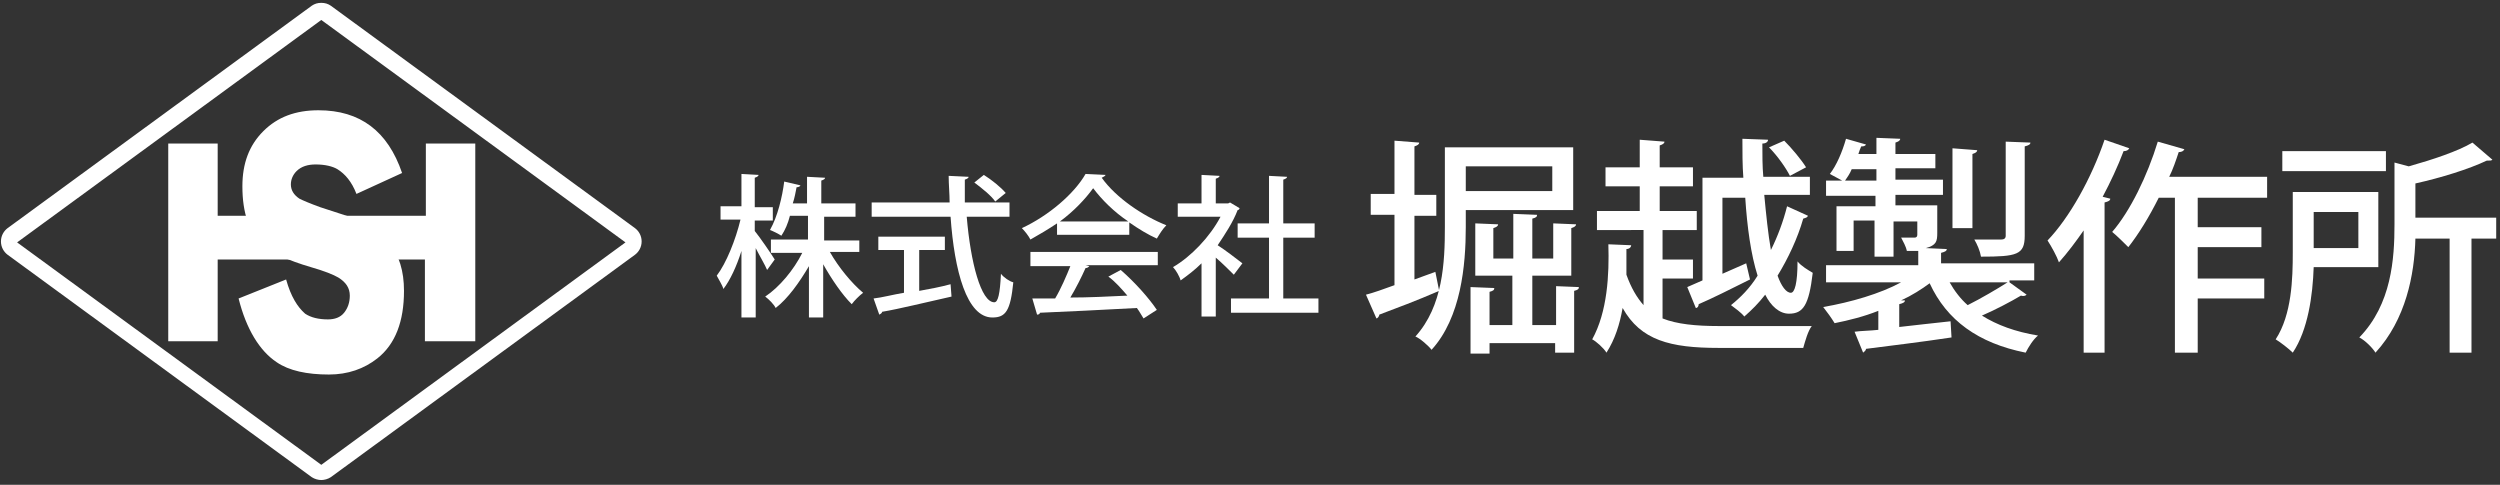 <?xml version="1.0" encoding="utf-8"?>
<!-- Generator: Adobe Illustrator 26.3.1, SVG Export Plug-In . SVG Version: 6.00 Build 0)  -->
<svg version="1.1" id="レイヤー_1" xmlns="http://www.w3.org/2000/svg" xmlns:xlink="http://www.w3.org/1999/xlink" x="0px"
	 y="0px" viewBox="0 0 263 51" style="enable-background:new 0 0 263 51;" xml:space="preserve">
<rect x="0" y="0" width="263" height="51" fill="#333333" stroke="none"/>
<style type="text/css">
	.st0{fill:#FFFFFF;}
</style>
<g>
	<g>
		<g>
			<path class="st0" d="M33.8,2.1l32,23.4l-32,23.4l-32-23.4L33.8,2.1 M33.8,0.3c-0.4,0-0.7,0.1-1,0.3l-32,23.4
				c-0.4,0.3-0.7,0.8-0.7,1.4s0.3,1.1,0.7,1.4l32,23.4c0.3,0.2,0.7,0.3,1,0.3s0.7-0.1,1-0.3l32-23.4c0.4-0.3,0.7-0.8,0.7-1.4
				s-0.3-1.1-0.7-1.4l-32-23.4C34.5,0.4,34.2,0.3,33.8,0.3L33.8,0.3z"/>
		</g>
		<g>
			<path class="st0" d="M49.9,35.9h-5.2v-8.6H22.9v8.6h-5.2V15.1h5.2v7.6h21.9v-7.6h5.2V35.9z"/>
		</g>
		<g>
			<path class="st0" d="M42.5,30.6c0,3.2-0.9,5.6-2.8,7.1c-1.4,1.1-3.1,1.7-5.1,1.7c-2.3,0-4.2-0.4-5.5-1.3c-1.8-1.2-3.2-3.5-4-6.7
				l5-2c0.5,1.8,1.2,2.9,2,3.6c0.6,0.4,1.4,0.6,2.4,0.6c0.7,0,1.3-0.2,1.7-0.7c0.4-0.5,0.6-1.1,0.6-1.8c0-0.8-0.4-1.4-1.2-1.9
				c-0.5-0.3-1.5-0.7-2.9-1.1c-2.4-0.7-4.1-1.5-5-2.3c-1.5-1.3-2.2-3.4-2.2-6.2c0-2.4,0.7-4.3,2.2-5.8c1.5-1.5,3.4-2.2,5.8-2.2
				c4.4,0,7.3,2.2,8.8,6.6l-4.8,2.2c-0.5-1.3-1.2-2.1-2-2.6c-0.5-0.3-1.3-0.5-2.3-0.5c-0.8,0-1.5,0.2-2,0.7
				c-0.4,0.4-0.6,0.9-0.6,1.4c0,0.6,0.3,1.1,0.9,1.5c0.4,0.2,1.1,0.5,2.2,0.9c2.4,0.8,3.7,1.2,3.8,1.2c1.5,0.6,2.6,1.4,3.4,2.4
				C42,26.9,42.5,28.5,42.5,30.6z"/>
		</g>
	</g>
	<g>
		<path class="st0" d="M79.4,24.3c0.5,0.6,1.8,2.5,2.1,3l-0.8,1.1c-0.2-0.5-0.8-1.5-1.2-2.3v7.3H78v-7c-0.5,1.6-1.2,3.1-1.9,4
			c-0.1-0.4-0.5-1-0.7-1.4c1-1.3,2-3.8,2.5-5.9h-2.1v-1.4H78v-3.4l1.8,0.1c0,0.1-0.1,0.2-0.4,0.3v3.1h1.9v1.4h-1.9V24.3z M90.4,26.5
			h-3.1c0.9,1.6,2.3,3.3,3.5,4.3c-0.4,0.3-0.9,0.8-1.2,1.2c-1-1-2.1-2.6-3-4.2v5.6h-1.5v-5.4c-1,1.7-2.2,3.4-3.5,4.4
			c-0.2-0.4-0.7-0.9-1.1-1.2c1.5-1,3-2.8,3.9-4.6h-3.3v-1.4h3.9v-2.5h-1.9c-0.2,0.8-0.5,1.5-0.9,2.1c-0.3-0.2-0.9-0.5-1.2-0.6
			c0.8-1.4,1.3-3.5,1.5-5.1l1.7,0.4c0,0.1-0.2,0.2-0.4,0.2c-0.1,0.5-0.2,1.1-0.4,1.7h1.5v-2.8l1.9,0.1c0,0.1-0.1,0.2-0.4,0.3v2.4H90
			v1.4h-3.3v2.5h3.7V26.5z"/>
		<path class="st0" d="M106.3,22.8h-4.6c0.4,4.8,1.5,9,2.9,9c0.4,0,0.6-0.9,0.7-3c0.3,0.4,0.9,0.8,1.3,0.9c-0.3,3-0.8,3.7-2.2,3.7
			c-2.7,0-4-4.9-4.4-10.6h-8.3v-1.5h8.2c0-0.9-0.1-1.9-0.1-2.8l2.1,0.1c0,0.1-0.1,0.2-0.4,0.3c0,0.8,0,1.6,0,2.4h4.7V22.8z
			 M96.7,26.4v4.2c1.1-0.2,2.2-0.4,3.3-0.7l0.1,1.3c-2.7,0.6-5.5,1.3-7.3,1.6c0,0.1-0.1,0.2-0.3,0.3l-0.6-1.7c0.9-0.1,2-0.4,3.2-0.6
			v-4.5h-2.7v-1.4h7v1.4H96.7z M103.5,18.4c0.8,0.5,1.8,1.3,2.3,1.9l-1.1,0.9c-0.4-0.6-1.4-1.4-2.2-2L103.5,18.4z"/>
		<path class="st0" d="M111.2,24.7v-1.2c-0.9,0.6-1.9,1.2-2.8,1.7c-0.2-0.4-0.6-0.9-0.9-1.2c2.8-1.3,5.5-3.6,6.7-5.7l2.1,0.1
			c0,0.1-0.2,0.2-0.4,0.3c1.5,2.1,4.3,4,6.8,5c-0.4,0.4-0.7,0.9-1,1.4c-0.9-0.4-1.9-1-2.9-1.7v1.3H111.2z M108.4,27.9v-1.4h13.4v1.4
			h-7.6l0.4,0.1c-0.1,0.1-0.2,0.2-0.4,0.2c-0.4,0.9-1,2.1-1.6,3.1c1.9,0,3.9-0.1,6-0.2c-0.6-0.7-1.3-1.5-2-2l1.3-0.7
			c1.5,1.3,3,3,3.8,4.2l-1.4,0.9c-0.2-0.3-0.4-0.7-0.7-1.1c-3.7,0.2-7.7,0.4-10.2,0.5c0,0.1-0.1,0.2-0.3,0.2l-0.5-1.7
			c0.7,0,1.5,0,2.4,0c0.6-1,1.2-2.4,1.6-3.4H108.4z M118.7,23.3c-1.5-1-2.8-2.3-3.7-3.5c-0.8,1.1-2,2.4-3.5,3.5H118.7z"/>
		<path class="st0" d="M130.4,21.9c0,0.1-0.1,0.2-0.2,0.2c-0.5,1.3-1.3,2.5-2.1,3.7c0.8,0.5,2.2,1.6,2.6,1.9l-0.9,1.2
			c-0.4-0.4-1.2-1.2-1.9-1.8v6.2h-1.5v-5.6c-0.7,0.7-1.5,1.3-2.2,1.8c-0.1-0.4-0.5-1.1-0.8-1.4c1.9-1.1,3.9-3.2,5-5.3h-4.5v-1.4h2.5
			v-3l1.9,0.1c0,0.1-0.1,0.2-0.4,0.3v2.6h1.3l0.2-0.1L130.4,21.9z M135.1,31.4h3.6v1.5h-9.2v-1.5h4V25h-3.3v-1.5h3.3v-5l1.9,0.1
			c0,0.1-0.1,0.2-0.4,0.3v4.6h3.3V25h-3.3V31.4z"/>
		<path class="st0" d="M151,28.6l0.4,2c-2.3,1-4.7,1.9-6.3,2.5c0,0.2-0.2,0.4-0.3,0.4l-1.1-2.5c0.8-0.2,1.9-0.6,3-1v-7.4h-2.5v-2.2
			h2.5v-5.6l2.6,0.2c0,0.2-0.2,0.3-0.5,0.4v5.1h2.3v2.2h-2.3v6.7L151,28.6z M165.5,22.1h-11.3v1.8c0,4-0.5,9.5-3.6,12.9
			c-0.3-0.4-1.2-1.2-1.7-1.4c2.9-3.2,3.1-7.8,3.1-11.5v-8.4h13.5V22.1z M163.3,17.5h-9.1v2.6h9.1V17.5z M163.6,30.1l2.5,0.1
			c0,0.2-0.1,0.3-0.5,0.4v6.5h-2v-1h-6.9v1.1h-2v-7l2.5,0.1c0,0.2-0.1,0.3-0.5,0.4v3.5h2.4v-5.2h-3.9v-5.5l2.4,0.1
			c0,0.2-0.2,0.3-0.5,0.4v3.2h2.1v-4.7l2.5,0.1c0,0.2-0.1,0.3-0.5,0.4v4.2h2.2v-3.7l2.4,0.1c0,0.2-0.2,0.3-0.5,0.4v5h-4.1v5.2h2.5
			V30.1z"/>
		<path class="st0" d="M174.9,29.2v4.3c1.5,0.6,3.5,0.8,5.9,0.8c1.4,0,8.1,0,9.8,0c-0.4,0.5-0.7,1.6-0.9,2.3h-8.9
			c-5.1,0-8.2-0.8-10.1-4.2c-0.3,1.7-0.8,3.3-1.7,4.7c-0.3-0.5-1.1-1.2-1.5-1.4c1.6-2.9,1.8-6.8,1.7-10l2.4,0.1
			c0,0.2-0.2,0.4-0.5,0.4v0.7c0,0.6,0,1.3,0,2c0.5,1.4,1.1,2.4,1.8,3.2v-7.9H168v-2h4.5v-2.6h-3.6v-2h3.6v-2.9l2.6,0.2
			c0,0.2-0.2,0.3-0.5,0.4v2.3h3.5v2h-3.5v2.6h3.9v2h-3.6v3.1h3.2v2H174.9z M179.1,29.5V18.7h4.3c-0.1-1.3-0.1-2.7-0.1-4.1l2.7,0.1
			c0,0.2-0.2,0.4-0.6,0.4c0,1.2,0,2.4,0.1,3.5h4.9v1.9h-4.8c0.2,2.1,0.4,4.1,0.7,5.8c0.7-1.4,1.3-3,1.7-4.6l2.2,1
			c-0.1,0.2-0.2,0.2-0.5,0.3c-0.6,2.1-1.6,4.2-2.7,6c0.4,1.1,0.9,1.8,1.4,1.8c0.4,0,0.7-1,0.7-3.3c0.4,0.5,1.1,0.9,1.6,1.2
			c-0.4,3.4-1,4.3-2.5,4.3c-1,0-1.9-0.8-2.5-2c-0.7,0.9-1.4,1.6-2.2,2.3c-0.3-0.4-1-0.9-1.4-1.2c1-0.8,2-1.8,2.8-3.1
			c-0.7-2.2-1.1-5.1-1.3-8.2h-2.4v8l2.5-1.1l0.4,1.7c-2,1-4,2-5.4,2.6c0,0.2-0.1,0.4-0.3,0.4l-0.9-2.2L179.1,29.5z M187.7,14.8
			c0.8,0.8,1.8,2,2.3,2.8l-1.7,0.9c-0.4-0.8-1.3-2.1-2.2-3L187.7,14.8z"/>
		<path class="st0" d="M211.4,29.7l1.8,1.3c-0.1,0.1-0.3,0.2-0.6,0.1c-1,0.6-2.7,1.5-4.1,2.1c1.6,1,3.5,1.7,5.9,2.1
			c-0.5,0.4-1,1.2-1.3,1.8c-5-1-8.3-3.4-10.1-7.3c-0.8,0.6-1.9,1.3-3,1.8l0.4,0c0,0.2-0.2,0.3-0.6,0.4v2.4c1.7-0.2,3.6-0.4,5.4-0.6
			l0.1,1.7c-3.3,0.5-6.7,0.9-9,1.2c0,0.2-0.2,0.3-0.3,0.4l-0.9-2.2c0.7-0.1,1.6-0.1,2.5-0.2v-2c-1.5,0.6-3.1,1-4.6,1.3
			c-0.3-0.5-0.8-1.2-1.2-1.7c2.9-0.5,6-1.4,8.2-2.6h-7.9v-1.8h9.7v-1.5c-0.4,0-0.8,0-1.2,0c-0.1-0.5-0.4-1-0.6-1.4
			c0.7,0,1.2,0,1.4,0c0.2,0,0.3-0.1,0.3-0.3v-1.4h-2.5V27h-2v-3.8H195v3.2h-1.8v-4.7h4.1v-1.1h-5.2v-1.6h1.7
			c-0.4-0.2-0.9-0.5-1.3-0.7c0.7-0.9,1.3-2.3,1.7-3.7l2.1,0.6c-0.1,0.2-0.3,0.2-0.5,0.2c-0.1,0.2-0.2,0.5-0.3,0.8h1.9v-1.7l2.5,0.1
			c0,0.2-0.2,0.3-0.5,0.4v1.2h4.2v1.5h-4.2v1.2h5v1.6h-5v1.1h4.4v2.9c0,0.9-0.1,1.3-1.2,1.6l2.2,0.1c0,0.2-0.2,0.3-0.6,0.4v1.1h9.8
			v1.8H211.4z M194.8,17.8c-0.2,0.5-0.5,0.9-0.7,1.2h3.3v-1.2H194.8z M205.1,29.7c0.5,0.9,1.2,1.8,1.9,2.4c1.4-0.7,3.1-1.7,4.2-2.4
			H205.1z M208,15.8c0,0.2-0.2,0.3-0.5,0.4v7.8h-2.1v-8.4L208,15.8z M213.6,15c0,0.2-0.2,0.3-0.6,0.4v9.4c0,2-0.8,2.2-4.6,2.2
			c-0.1-0.6-0.4-1.3-0.7-1.8c1.2,0,2.4,0,2.8,0c0.3,0,0.5-0.1,0.5-0.4v-9.9L213.6,15z"/>
		<path class="st0" d="M219.3,24.1c-0.9,1.3-1.8,2.5-2.7,3.5c-0.2-0.6-0.8-1.7-1.2-2.3c2.3-2.4,4.6-6.5,6-10.6l2.6,0.9
			c-0.1,0.2-0.3,0.3-0.6,0.3c-0.6,1.6-1.4,3.3-2.2,4.8l0.8,0.2c0,0.2-0.2,0.3-0.6,0.4v15.8h-2.2V24.1z M238.5,20.8h-7.3v3.1h6.7V26
			h-6.7v3.3h7v2.1h-7v5.7h-2.4V20.8h-1.7c-1,2-2.1,3.8-3.2,5.2c-0.4-0.4-1.2-1.2-1.7-1.6c1.9-2.2,3.7-5.9,4.8-9.5l2.8,0.8
			c-0.1,0.2-0.3,0.3-0.6,0.3c-0.3,0.9-0.6,1.8-1,2.6h10.3V20.8z"/>
		<path class="st0" d="M250.3,28.1h-6.9c-0.1,3-0.6,6.6-2.2,9c-0.4-0.4-1.3-1.1-1.8-1.4c1.7-2.6,1.8-6.4,1.8-9.1v-6.4h9V28.1z
			 M251,15.9V18h-10.9v-2.1H251z M248.1,22.3h-4.7v3.8h4.7V22.3z M262.6,22.9v2.2H260v12h-2.3v-12h-3.6c-0.1,3.8-1,8.5-4.2,12
			c-0.3-0.5-1.1-1.3-1.7-1.6c3.4-3.5,3.7-8.3,3.7-11.9v-6.5l1.5,0.4c2.5-0.7,5.2-1.6,6.7-2.5l2.1,1.8c-0.1,0.1-0.2,0.1-0.6,0.1
			c-1.9,0.9-4.8,1.8-7.5,2.4v3.6H262.6z"/>
	</g>
</g>
</svg>
